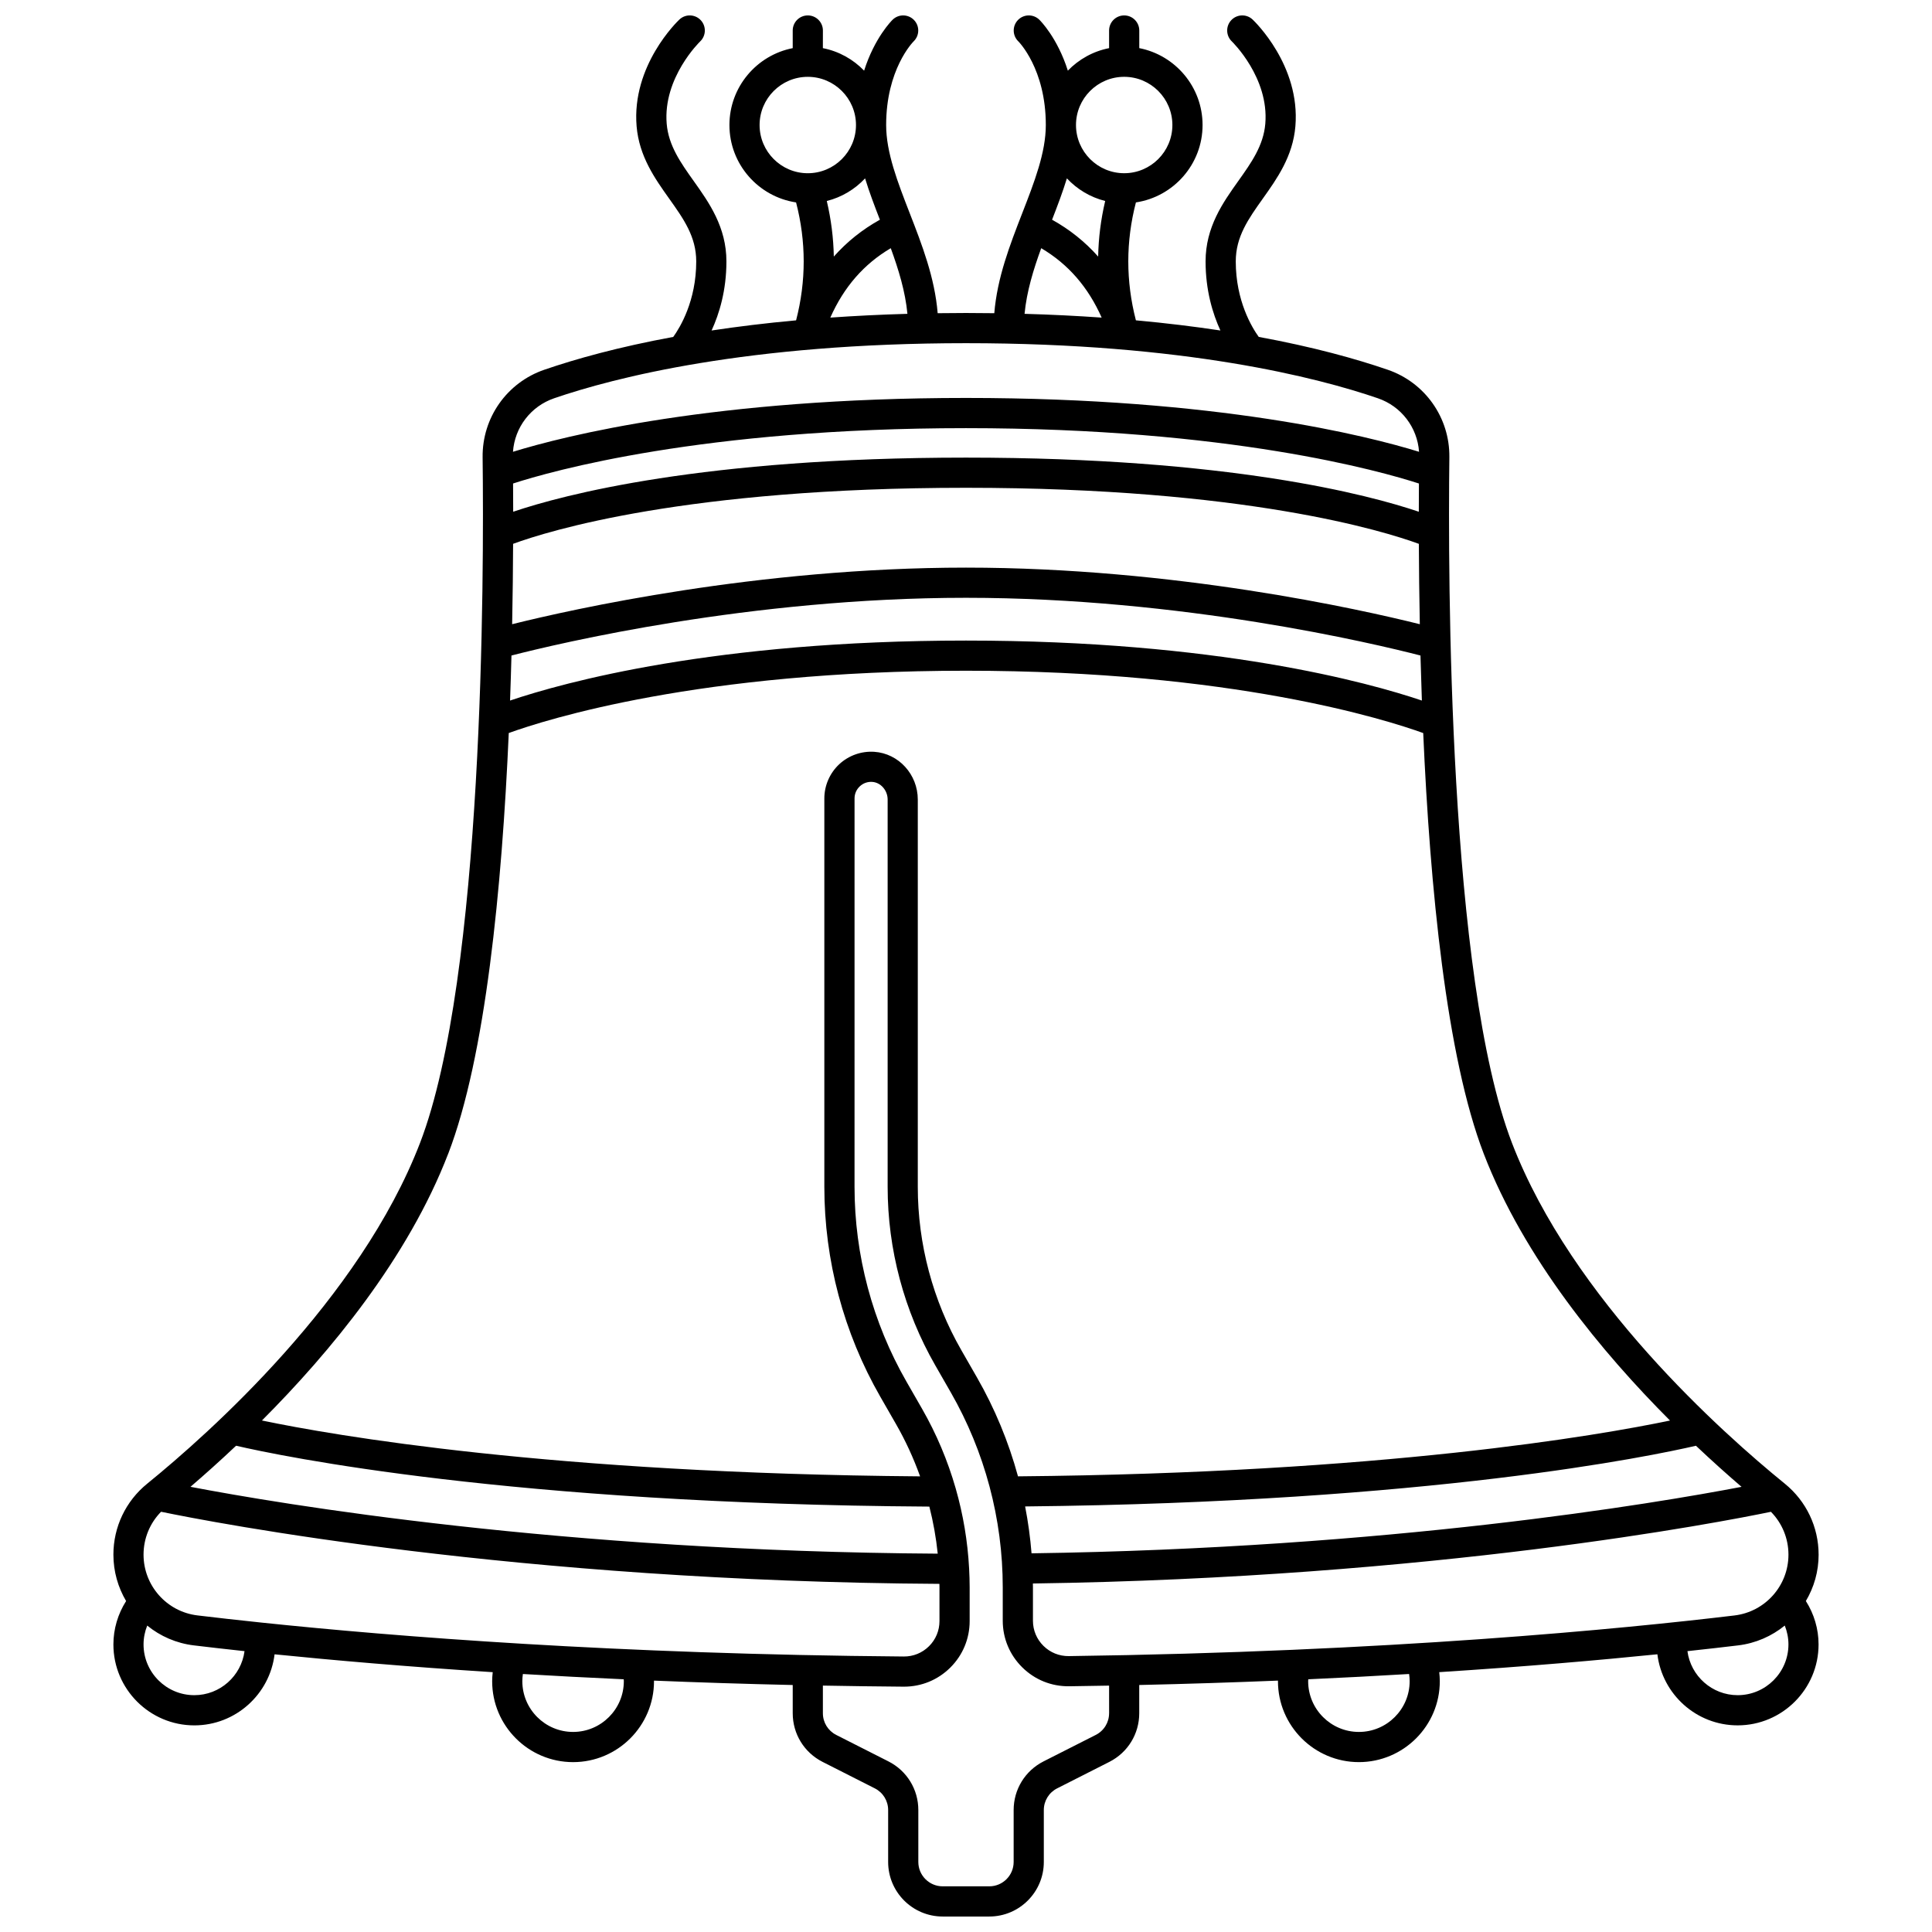 <?xml version="1.0" encoding="UTF-8"?>
<!-- Uploaded to: SVG Repo, www.svgrepo.com, Generator: SVG Repo Mixer Tools -->
<svg width="800px" height="800px" version="1.1" viewBox="144 144 512 512" xmlns="http://www.w3.org/2000/svg">
 <defs>
  <clipPath id="a">
   <path d="m174 148.09h452v503.81h-452z"/>
  </clipPath>
 </defs>
 <g clip-path="url(#a)">
  <path d="m625.95 556c0-7.328-3.266-14.18-8.953-18.805-16.43-13.344-56.359-48.855-72.316-90.309-16.895-43.891-16.965-150.19-16.586-181.72 0.125-10.469-6.441-19.785-16.344-23.184-8.461-2.906-19.734-6.043-34.172-8.699-1.801-2.496-6.09-9.543-6.09-20.008 0-6.562 3.336-11.254 7.199-16.684 3.719-5.227 7.934-11.148 8.602-19.129 1.352-16.121-10.82-27.801-11.34-28.289-1.602-1.512-4.125-1.438-5.641 0.16s-1.449 4.129 0.145 5.648c0.098 0.094 9.891 9.594 8.863 21.812-0.484 5.797-3.723 10.344-7.148 15.16-4.07 5.719-8.68 12.203-8.68 21.32 0 7.688 1.887 13.855 3.93 18.309-6.848-1.035-14.305-1.953-22.395-2.691-2.688-10.383-2.688-20.867 0.004-31.25 9.98-1.508 17.664-10.117 17.664-20.512 0-10.086-7.227-18.508-16.773-20.375v-4.668c0-2.207-1.789-4-4-4-2.207 0-4 1.789-4 4v4.672c-4.25 0.832-8.031 2.969-10.93 5.965-2.777-8.742-7.293-13.238-7.562-13.504-1.582-1.539-4.113-1.504-5.652 0.078-1.539 1.582-1.504 4.113 0.078 5.652 0.074 0.07 7.297 7.269 7.297 22.18 0 7.305-3.023 15.082-6.227 23.316-3.281 8.438-6.656 17.125-7.426 26.555-2.465-0.031-4.953-0.055-7.504-0.055-2.547 0-5.039 0.023-7.504 0.055-0.77-9.426-4.144-18.117-7.426-26.555-3.199-8.234-6.227-16.016-6.227-23.316 0-14.695 7.019-21.902 7.297-22.18 1.582-1.539 1.617-4.07 0.078-5.652-1.539-1.582-4.074-1.617-5.652-0.078-0.273 0.266-4.785 4.762-7.562 13.504-2.898-3-6.68-5.133-10.93-5.965l0.008-4.672c0-2.207-1.789-4-4-4-2.207 0-4 1.789-4 4v4.672c-9.547 1.871-16.773 10.293-16.773 20.375 0 10.395 7.684 19.004 17.664 20.512 2.691 10.383 2.691 20.867 0.004 31.25-8.09 0.738-15.547 1.656-22.395 2.691 2.043-4.453 3.93-10.621 3.93-18.309 0-9.117-4.609-15.598-8.68-21.32-3.426-4.816-6.66-9.367-7.148-15.16-1.023-12.219 8.766-21.715 8.863-21.812 1.598-1.516 1.668-4.039 0.156-5.644-1.516-1.605-4.047-1.68-5.652-0.164-0.52 0.488-12.691 12.168-11.34 28.289 0.668 7.977 4.883 13.902 8.602 19.129 3.863 5.43 7.199 10.121 7.199 16.684 0 10.477-4.301 17.527-6.09 20.008-14.441 2.656-25.715 5.793-34.176 8.699-9.898 3.398-16.469 12.719-16.344 23.188 0.379 31.531 0.312 137.82-16.586 181.72-15.957 41.453-55.891 76.965-72.316 90.309-5.68 4.617-8.945 11.469-8.945 18.797 0 4.465 1.23 8.672 3.367 12.293-2.176 3.422-3.367 7.402-3.367 11.504 0 11.824 9.621 21.445 21.445 21.445 10.941 0 19.977-8.238 21.27-18.832 15.426 1.562 34.859 3.262 57.809 4.734-0.09 0.793-0.148 1.59-0.148 2.394 0 11.824 9.621 21.445 21.445 21.445 11.824 0 21.445-9.621 21.445-21.445 0-0.051-0.004-0.105-0.004-0.156 11.652 0.477 23.918 0.875 36.766 1.164v7.481c0 5.477 3.031 10.414 7.914 12.891l13.84 7.016c2.18 1.105 3.535 3.312 3.535 5.754v13.762c0 7.969 6.484 14.449 14.449 14.449h12.355c7.969 0 14.449-6.484 14.449-14.449v-13.762c0-2.445 1.355-4.648 3.535-5.754l13.84-7.019c4.883-2.477 7.914-7.414 7.914-12.891v-7.481c12.848-0.289 25.113-0.688 36.766-1.164 0 0.055-0.004 0.105-0.004 0.156 0 11.824 9.621 21.445 21.445 21.445s21.445-9.621 21.445-21.445c0-0.809-0.059-1.605-0.148-2.398 23.023-1.477 42.445-3.18 57.809-4.734 1.293 10.598 10.332 18.836 21.27 18.836 11.824 0 21.445-9.621 21.445-21.445 0-4.102-1.191-8.082-3.367-11.504 2.152-3.617 3.383-7.82 3.383-12.289zm-198.69 26.887c-2.562 0.023-4.922-0.93-6.727-2.707-1.801-1.777-2.793-4.144-2.793-6.672v-8.859c0-0.336-0.012-0.668-0.016-1.004 106.44-1.508 182.43-16.277 195.59-19.004 2.969 3.019 4.644 7.07 4.644 11.363 0 8.207-6.148 15.133-14.301 16.109-29.516 3.539-91.672 9.645-176.4 10.773zm166.18-55.75c4.402 4.164 8.5 7.812 12.09 10.891-23.012 4.402-93.406 16.293-188.16 17.617-0.34-4.176-0.902-8.324-1.703-12.422 107.36-1.098 166.08-13.375 177.78-16.086zm-313.45-239.02c9.172-3.375 45.828-14.848 120.01-14.848 73.922 0 110.79 11.484 120.01 14.855 0.027 6.598 0.105 13.762 0.254 21.297-15.73-3.922-65.035-14.996-120.27-14.996-55.227 0-104.54 11.074-120.27 14.996 0.148-7.539 0.227-14.703 0.254-21.305zm240.01-8.5c-13.215-4.473-50.27-14.344-120-14.344s-106.79 9.871-120 14.344c-0.004-2.621-0.016-5.117-0.031-7.484 10.074-3.277 50.133-14.668 120.03-14.668 69.738 0 109.93 11.398 120.03 14.672-0.016 2.367-0.027 4.863-0.031 7.481zm-240.46 38.102c12.348-3.18 63.152-15.297 120.45-15.297 57.301 0 108.11 12.117 120.45 15.297 0.102 3.91 0.227 7.894 0.371 11.934-14.195-4.797-54.238-15.895-120.82-15.895-66.586 0-106.63 11.098-120.82 15.895 0.148-4.043 0.27-8.027 0.371-11.934zm162.38-153.36c7.043 0 12.773 5.731 12.773 12.773s-5.731 12.773-12.773 12.773-12.773-5.731-12.773-12.773 5.731-12.773 12.773-12.773zm-5.035 32.906c-1.152 4.898-1.77 9.812-1.863 14.73-3.465-3.91-7.539-7.172-12.211-9.766 1.441-3.715 2.82-7.348 3.926-10.961 2.699 2.891 6.199 5.008 10.148 5.996zm-16.953 12.508c7.141 4.215 12.426 10.293 16.02 18.395-6.445-0.453-13.242-0.797-20.434-1 0.562-5.906 2.336-11.707 4.414-17.395zm-39.871 0c2.078 5.688 3.856 11.488 4.414 17.395-7.191 0.203-13.988 0.547-20.434 1 3.598-8.102 8.879-14.18 16.02-18.395zm-2.879-7.543c-4.672 2.594-8.746 5.856-12.211 9.766-0.094-4.918-0.711-9.836-1.863-14.73 3.953-0.988 7.453-3.106 10.148-5.996 1.102 3.613 2.484 7.246 3.926 10.961zm-31.883-25.094c0-7.043 5.731-12.773 12.773-12.773s12.773 5.731 12.773 12.773-5.731 12.773-12.773 12.773-12.773-5.731-12.773-12.773zm-54.457 72.414c15.887-5.453 51.191-14.602 109.16-14.602s93.27 9.148 109.16 14.602c6.203 2.129 10.449 7.727 10.902 14.18-13.676-4.215-53.277-14.27-120.06-14.27s-106.38 10.051-120.06 14.27c0.453-6.453 4.699-12.051 10.902-14.18zm-28.062 200.21c9.902-25.727 14.246-70.543 16.047-111.5 9.812-3.551 50.473-16.508 121.17-16.508 70.535 0 111.33 12.965 121.17 16.516 1.801 40.957 6.144 85.777 16.047 111.5 10.664 27.707 31.387 52.691 49.355 70.691-18.883 3.934-76.008 13.914-172.79 14.789-2.488-9.129-6.129-17.945-10.867-26.203l-4.152-7.238c-7.547-13.152-11.535-28.117-11.535-43.277v-102.64c0-6.66-5.07-12.219-11.539-12.652-3.414-0.227-6.801 0.98-9.297 3.312-2.496 2.336-3.93 5.633-3.93 9.043v102.93c0 19.48 5.125 38.711 14.82 55.605l4.152 7.234c2.551 4.441 4.684 9.098 6.406 13.891-97.777-0.777-155.43-10.848-174.42-14.805 17.969-18 38.691-42.98 49.355-70.688zm130.19 114.88v8.973c0 2.516-0.984 4.879-2.773 6.652-1.793 1.781-4.18 2.754-6.703 2.727-76.016-0.609-134.93-5.289-170.24-8.992-0.008 0-0.016-0.004-0.027-0.004-6.426-0.672-12.078-1.316-16.902-1.895-8.141-0.973-14.285-7.898-14.285-16.105 0-4.293 1.672-8.344 4.644-11.363 13.594 2.812 94.215 18.473 206.27 19.109 0.004 0.301 0.016 0.598 0.016 0.898zm-186.41-37.508c11.91 2.758 72.582 15.434 183.73 16.133 1.039 4.094 1.785 8.262 2.219 12.473-99.746-0.605-174.23-13.164-198.03-17.715 3.586-3.078 7.684-6.727 12.086-10.891zm-11.07 66.109c-7.414 0-13.449-6.035-13.449-13.449 0-1.727 0.344-3.418 0.973-4.996 3.441 2.801 7.676 4.688 12.355 5.25 3.941 0.473 8.426 0.988 13.434 1.527-0.871 6.574-6.5 11.668-13.312 11.668zm113.83-3.707c0 7.414-6.031 13.449-13.449 13.449-7.418 0-13.449-6.035-13.449-13.449 0-0.641 0.059-1.273 0.145-1.902 8.473 0.504 17.383 0.977 26.723 1.398 0.004 0.172 0.031 0.336 0.031 0.504zm128.6 8.488c0 2.445-1.355 4.648-3.535 5.754l-13.84 7.016c-4.883 2.477-7.918 7.414-7.918 12.891v13.762c0 3.559-2.894 6.453-6.453 6.453h-12.355c-3.559 0-6.453-2.894-6.453-6.453v-13.762c0-5.477-3.035-10.414-7.918-12.891l-13.84-7.016c-2.18-1.105-3.535-3.312-3.535-5.758v-7.316c6.965 0.129 14.074 0.227 21.359 0.285h0.145c4.625 0 8.969-1.789 12.254-5.047 3.312-3.285 5.137-7.668 5.137-12.332v-8.973c0-1.613-0.055-3.227-0.137-4.836 0-0.012 0.004-0.023 0.004-0.035 0-0.035-0.012-0.07-0.012-0.105-0.379-7.176-1.57-14.273-3.539-21.152-0.008-0.043-0.027-0.082-0.035-0.125-2.102-7.309-5.07-14.367-8.875-21.004l-4.152-7.234c-9-15.688-13.762-33.539-13.762-51.625l0.004-102.93c0-1.223 0.496-2.359 1.395-3.203 0.898-0.84 2.07-1.258 3.297-1.172 2.25 0.148 4.078 2.246 4.078 4.672v102.64c0 16.555 4.356 32.898 12.594 47.258l4.152 7.238c9 15.688 13.758 33.539 13.758 51.621v8.859c0 4.684 1.836 9.074 5.172 12.367 3.34 3.293 7.723 5.07 12.453 5.012 3.562-0.047 7.074-0.105 10.559-0.172l0.004 7.316zm79.652-8.488c0 7.414-6.031 13.449-13.449 13.449s-13.449-6.035-13.449-13.449c0-0.168 0.023-0.336 0.031-0.504 9.336-0.422 18.254-0.895 26.719-1.402 0.094 0.629 0.148 1.266 0.148 1.906zm86.93 3.707c-6.812 0-12.441-5.094-13.316-11.668 5.019-0.539 9.512-1.055 13.418-1.523 4.691-0.562 8.926-2.453 12.375-5.258 0.633 1.578 0.977 3.273 0.977 5-0.004 7.414-6.039 13.449-13.453 13.449z"/>
 </g>
</svg>
